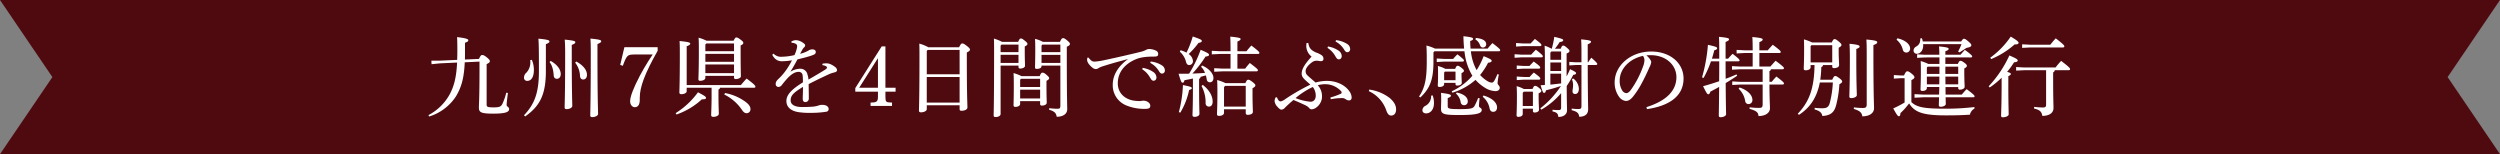 <svg id="anniv7_thanks_title" xmlns="http://www.w3.org/2000/svg" width="1180" height="72.758" viewBox="0 0 1180 72.758">
  <rect x="0" y="0" width="1180" height="72.758" fill="#808080" stroke="none"/>
  <path id="パス_1003" data-name="パス 1003" d="M1429.692,2287.889h-1180l24.722-36.379-24.722-36.379h1180l-24.726,36.379Z" transform="translate(-249.692 -2215.13)" fill="#4f0a10"/>
  <g id="グループ_191" data-name="グループ 191" transform="translate(-249.692 -2215.13)">
    <g id="グループ_190" data-name="グループ 190">
      <path id="パス_1004" data-name="パス 1004" d="M475.774,2242.937c.7-1.6,1.065-1.846,1.517-1.846s.943.123,2.172,1.108c1.313,1.106,1.436,1.435,1.436,1.844s-.37.821-1.518,1.354V2264.5c0,1.066.452,1.312,3.239,1.312,2.87,0,3.445-.369,4.141-1.517a28.393,28.393,0,0,0,1.887-5.412l.778.123c-.246,1.968-.614,4.756-.614,5.7,0,.739,1.189.944,1.189,1.846,0,1.312-1.189,2.214-7.544,2.214-5.864,0-6.724-.656-6.724-2.911,0-1.517.287-4.51.287-18.327v-3.322l-6.971.328c-.328,7.667-1.64,11.891-4.141,16.073a23.268,23.268,0,0,1-12.628,9.511l-.369-.655a24.3,24.3,0,0,0,10.209-10.127c2.01-3.9,2.993-8.036,3.322-14.679l-8,.37-4.059.41-.082-1.682h4.1l8.078-.369c.041-1.271.081-2.665.081-4.141,0-3.813-.04-4.961-.122-6.6,4.673.534,5.289,1.025,5.289,1.476,0,.493-.329.739-1.559,1.189v4.182c0,1.312,0,2.583-.041,3.731Z" fill="#fff"/>
      <path id="パス_1005" data-name="パス 1005" d="M497.011,2269.546c4.674-4.961,7.052-10.087,7.052-20.7,0-11.891-.082-13.244-.246-15.458,4.633.41,5.207.779,5.207,1.313,0,.41-.287.737-1.681,1.27v12.67c0,10.946-2.665,16.44-9.758,21.442Zm3.731-26.159a12.522,12.522,0,0,1,.943,4.716c0,3.362-1.189,5.207-3.157,5.207a1.464,1.464,0,0,1-1.517-1.518,3.122,3.122,0,0,1,1.148-2.378,7.045,7.045,0,0,0,1.845-5,7.24,7.24,0,0,0-.041-.942Zm8.9.492c2.993,1.763,4.715,3.937,4.715,6.233,0,1.394-.779,2.213-1.8,2.213-.82,0-1.476-.492-1.517-1.639-.2-2.788-.779-4.8-1.968-6.274Zm9.922-3.075c0,18.246.246,22.715.246,24.354,0,.78-1.23,1.477-2.665,1.477-.615,0-.943-.246-.943-.738,0-1.681.246-6.356.246-25.134,0-3.772-.082-5.371-.205-6.929,4.469.41,5,.739,5,1.231,0,.409-.328.738-1.681,1.27Zm2.132,3.362c3.239,1.763,5.043,4.019,5.043,6.274,0,1.393-.738,2.214-1.763,2.214-.82,0-1.435-.534-1.517-1.641a10.657,10.657,0,0,0-2.3-6.313Zm10-3.649c0,21.73.287,26.528.287,28.414,0,.738-1.271,1.476-2.706,1.476-.656,0-.984-.247-.984-.779,0-1.64.246-6.683.246-29.152,0-3.854-.041-5.534-.164-7.134,4.51.41,5.085.738,5.085,1.272,0,.41-.37.737-1.764,1.311Z" fill="#fff"/>
      <path id="パス_1006" data-name="パス 1006" d="M560.11,2239.082c-6.027,10.7-8.446,17.016-8.446,22.223v.983c0,2.174-.82,3.445-2.337,3.445-1.271,0-2.214-1.23-2.214-2.829q0-3.26,4.674-12.177c1.517-2.788,2.3-4.142,3.936-6.766,1.148-1.8,1.394-2.132,2.05-3.115h-8.405c-3.526,0-3.813.245-5.7,5.33l-1.23-.411,1.968-8.363h15.7Z" fill="#fff"/>
      <path id="パス_1007" data-name="パス 1007" d="M568.6,2268.521a37.549,37.549,0,0,0,10.537-9.84c3.485,1.845,3.772,2.132,3.772,2.706,0,.369-.41.615-1.476.615h-.451a34.4,34.4,0,0,1-11.972,7.175Zm5.207-10.332c0,.779-1.148,1.393-2.5,1.393-.615,0-.943-.245-.943-.778,0-1.313.205-5.084.205-17.59,0-3.362,0-4.879-.123-6.723,4.551.451,5.043.778,5.043,1.23,0,.368-.287.737-1.681,1.229v18.328h25.584c.861-1.026,1.681-2.009,2.706-3.076,3.854,2.871,4.141,3.4,4.141,3.855,0,.328-.246.492-.615.492H589.548a1.124,1.124,0,0,1-.738.86v2.912c0,4.755.164,7.42.164,8.528,0,.82-1.23,1.434-2.583,1.434-.7,0-1.025-.287-1.025-.819,0-1.23.2-3.977.2-9.1v-3.813H573.8Zm22.14-23.822c.615-1.312.943-1.558,1.271-1.558.451,0,.861.164,1.968.984,1.148.862,1.353,1.19,1.353,1.6s-.287.738-1.271,1.189v3.117c0,7.461.123,10.578.123,11.439,0,.737-1.189,1.312-2.46,1.312-.574,0-.779-.288-.779-.739v-.779h-13.53v.9c0,.9-1.148,1.436-2.5,1.436a.682.682,0,0,1-.779-.738c0-.944.205-3.9.205-13.2,0-3.362,0-4.509-.123-6.4a19.39,19.39,0,0,1,3.772,1.435Zm.205,1.271H583.07l-.451.533v3.116h13.53Zm0,4.92h-13.53v3.731h13.53Zm0,5h-13.53v4.1h13.53Zm-4.264,13.489a23.3,23.3,0,0,1,9.84,4.264c1.353,1.025,2.173,2.091,2.173,3.239a1.812,1.812,0,0,1-1.845,2.009c-.861,0-1.6-.615-2.378-1.886a21.7,21.7,0,0,0-8.118-6.93Z" fill="#fff"/>
      <path id="パス_1008" data-name="パス 1008" d="M637.928,2245.192a9.12,9.12,0,0,1,1.887-.164,4.658,4.658,0,0,1,1.68.328,10.086,10.086,0,0,1,2.378,1.393,2.015,2.015,0,0,1,.9,1.517c0,.493-.411.82-1.025.984a17.836,17.836,0,0,0-2.5.78c-3.444,1.6-6.068,2.829-9.881,4.8.041,2.542.082,4.511.082,5.946v.9a1.636,1.636,0,0,1-1.64,1.64c-.82,0-1.23-.615-1.23-1.6v-.123c.041-1.8.123-3.526.123-5.454-4.346,2.624-5.822,4.019-5.822,6.355,0,2.01,1.886,3.158,5.494,3.158,1.8,0,3.649-.082,5.166-.2a11.173,11.173,0,0,0,2.624-.575,4.509,4.509,0,0,1,1.722-.245h.123c1.641,0,2.747.82,2.788,1.8a1.244,1.244,0,0,1-1.065,1.435,48.145,48.145,0,0,1-7.545.533,33.545,33.545,0,0,1-4.879-.246c-4.3-.452-6.437-2.5-6.437-5.371,0-2.789,2.255-5.372,7.79-8.774a25.417,25.417,0,0,0-.123-3.239,1.781,1.781,0,0,0-1.845-1.723c-1.558,0-3.075.78-4.961,2.665a41.5,41.5,0,0,0-3.034,3.568,2.028,2.028,0,0,1-1.558.9,1.333,1.333,0,0,1-1.312-1.517c0-.7.287-1.352,1.353-2.337a25.432,25.432,0,0,0,2.911-3.239,32.474,32.474,0,0,0,3.4-5.493,30.184,30.184,0,0,1-4.8.45c-1.886,0-3.4-.943-4.51-3.074l.615-.534a4.85,4.85,0,0,0,4.059,1.476,27.328,27.328,0,0,0,5.822-.779,15.379,15.379,0,0,0,.943-2.5,7.16,7.16,0,0,0,.328-1.722,1.232,1.232,0,0,0-.7-1.106,4.251,4.251,0,0,0-1.968-.493l-.041-.614a4.725,4.725,0,0,1,2.132-.616,6.223,6.223,0,0,1,3.2,1.148c.861.534,1.148.9,1.148,1.353a1.127,1.127,0,0,1-.451.862,4.41,4.41,0,0,0-.738.9c-.328.573-.779,1.394-1.189,2.172a14.119,14.119,0,0,0,4.141-1.64,3.29,3.29,0,0,1,1.64-.45c1.025.04,1.6.491,1.6,1.148a1.243,1.243,0,0,1-.738,1.271,15.746,15.746,0,0,1-2.5.9c-1.558.493-2.952.821-5.412,1.435-1.025,1.969-2.009,3.69-3.321,5.822a9.169,9.169,0,0,1,4.633-1.434,3.4,3.4,0,0,1,3.444,2.788,8.12,8.12,0,0,1,.451,2.337c3.281-1.886,5.7-3.322,7.421-4.388.985-.614,1.312-.9,1.312-1.23a.706.706,0,0,0-.41-.656,4.087,4.087,0,0,0-1.763-.533Z" fill="#fff"/>
      <path id="パス_1009" data-name="パス 1009" d="M667.612,2256.549h4.8v1.845h-4.8v2.378c0,2.419.288,2.706,2.624,2.747h.493v1.6H660.6v-1.6h.451c2.46-.041,3.035-.492,3.035-2.747v-2.378h-10.7v-1.681l12.464-19.68h1.763Zm-12.382,0h8.857v-13.981Z" fill="#fff"/>
      <path id="パス_1010" data-name="パス 1010" d="M702.38,2237.443c.738-1.518,1.066-1.805,1.476-1.805.492,0,.861.165,2.05,1.066,1.394,1.066,1.6,1.476,1.6,1.845,0,.492-.451.861-1.476,1.354v2.213c0,18.451.288,22.059.288,23.74,0,1.025-1.4,1.557-2.871,1.557a.735.735,0,0,1-.82-.819v-1.764h-15.5v1.8c0,.9-1.353,1.517-2.747,1.517-.615,0-.943-.287-.943-.78,0-1.106.246-5.575.246-25.584,0-2.172,0-4.222-.082-6.067a18.24,18.24,0,0,1,4.264,1.722Zm.246,1.27H687.538l-.41.451v11.03h15.5Zm0,12.752h-15.5v12.095h15.5Z" fill="#fff"/>
      <path id="パス_1011" data-name="パス 1011" d="M730.26,2234.9c.574-1.354.861-1.6,1.271-1.6.451,0,.779.164,1.845,1.025s1.271,1.189,1.271,1.558-.328.7-1.271,1.19v2.5c0,3.73.123,5.494.123,6.6,0,.778-1.066,1.312-2.255,1.312-.533,0-.82-.205-.82-.739v-.655h-8.446v22.8c0,.9-1.066,1.476-2.337,1.476-.656,0-.943-.206-.943-.7,0-1.23.205-6.027.205-30.094,0-2.953,0-4.265-.082-6.233a20.228,20.228,0,0,1,3.854,1.559Zm-7.831,1.27-.451.492v3.076h8.446v-3.568Zm-.451,4.839v3.813h8.446v-3.813Zm18.45,10.044c.534-1.353.9-1.64,1.271-1.64.534,0,.984.2,1.887.985,1.065.9,1.312,1.27,1.312,1.639,0,.411-.329.739-1.271,1.231v2.3c0,4.756.122,7.134.122,8,0,.943-1.107,1.393-2.3,1.393-.532,0-.82-.246-.82-.737v-1.353H731.2v1.271c0,.9-.984,1.435-2.255,1.435-.574,0-.861-.246-.861-.78,0-.983.123-3.32.123-9.183,0-3.486-.041-4.469-.123-5.987a17.568,17.568,0,0,1,3.731,1.435Zm.205,1.271h-9.02l-.41.411v3.443h9.43Zm0,5.125H731.2v4.142h9.43Zm9.349-22.549c.7-1.518,1.024-1.764,1.435-1.764.491,0,.819.123,1.926,1.025,1.148.984,1.353,1.271,1.353,1.722s-.369.82-1.476,1.313v2.829c0,21.976.205,24.927.205,26.65,0,2.214-1.967,3.566-4.961,3.566-.287-1.68-.942-2.542-3.607-3.32l.082-.738a32.238,32.238,0,0,0,3.813.287c1.148,0,1.435-.246,1.435-1.559v-18.818h-8.9v.286c0,.861-1.066,1.272-2.173,1.272-.656,0-.9-.205-.9-.7,0-.9.124-3.279.124-7.954,0-2.706,0-3.649-.124-5.535a15.419,15.419,0,0,1,3.731,1.436Zm-8.324,1.27-.369.492v3.076h8.9v-3.568Zm-.369,4.839v3.813h8.9v-3.813Z" fill="#fff"/>
      <path id="パス_1012" data-name="パス 1012" d="M763.47,2242.322c1.394,1.762,2.009,1.885,2.911,1.885a29.016,29.016,0,0,0,4.428-.655c5.371-1.148,11.4-2.5,17.548-4.019a9.7,9.7,0,0,0,2.173-.82,3.543,3.543,0,0,1,1.6-.451,7.671,7.671,0,0,1,3.2.779,1.677,1.677,0,0,1,1.025,1.6c0,.9-.451,1.189-1.886,1.189-4.1,0-6.683.411-8.856,1.353-5.617,2.42-8.323,6.6-8.323,11.234,0,5.576,4.633,8.118,8.651,8.324a12.24,12.24,0,0,0,1.558.082,4.72,4.72,0,0,0,.82-.041,4.512,4.512,0,0,1,1.148-.123c1.722,0,3.157,1.189,3.157,2.336,0,1.067-.492,1.477-2.255,1.518H790a22.1,22.1,0,0,1-8.528-1.559,10.213,10.213,0,0,1-6.56-9.88c0-4.183,2.214-8.447,7.257-12.095-4.387,1.188-7.667,2.05-11.726,3.361a9.564,9.564,0,0,0-2.46,1.067,2.172,2.172,0,0,1-1.107.328,2.735,2.735,0,0,1-1.64-.739c-1.394-1.107-2.419-2.542-2.419-3.525a4.334,4.334,0,0,1,.123-1.107Zm25.584,4.837a12.29,12.29,0,0,1,5.125,2.05,3.208,3.208,0,0,1,1.353,2.419c0,1.026-.574,1.6-1.353,1.6-.82,0-1.148-.615-1.845-1.8a10.874,10.874,0,0,0-3.526-3.608Zm3.772-2.993a12.244,12.244,0,0,1,5.207,1.763,2.889,2.889,0,0,1,1.476,2.378,1.4,1.4,0,0,1-1.353,1.559c-.492,0-.943-.247-1.64-1.477a10.269,10.269,0,0,0-3.9-3.566Z" fill="#fff"/>
      <path id="パス_1013" data-name="パス 1013" d="M812.753,2252.2c-1.312.288-2.624.534-3.977.78-.206.9-.493,1.189-.9,1.189-.492,0-.82-.534-1.886-4.223,1.763,0,3.4,0,4.961-.041a60.032,60.032,0,0,0,5.453-11.276c3.526,1.518,3.937,1.886,3.937,2.338,0,.532-.411.7-1.641.86a57.056,57.056,0,0,1-6.191,8.037c1.968-.083,3.978-.165,5.945-.329a7.706,7.706,0,0,0-1.844-2.87l.45-.614c3.445,1.435,5.371,3.936,5.371,5.862,0,1.313-.737,2.051-1.64,2.051a1.457,1.457,0,0,1-1.516-1.394c-.123-.657-.246-1.271-.411-1.845-.819.2-1.64.451-2.5.656a1.079,1.079,0,0,1-.7.983v4.183c0,8.445.164,11.234.164,12.341,0,.82-1.066,1.393-2.3,1.393-.655,0-.984-.287-.984-.778,0-1.066.206-4.018.206-13Zm-6.643,15.868a57.929,57.929,0,0,0,1.927-12.792c3.69.738,4.182.984,4.182,1.435,0,.368-.287.614-1.271.9a33.72,33.72,0,0,1-4.141,10.66Zm.82-29.234a12.622,12.622,0,0,1,2.788,1.149,45.255,45.255,0,0,0,2.953-7.626c3.977,1.352,4.263,1.639,4.263,2.091s-.368.737-1.557.942a38.436,38.436,0,0,1-4.634,5.248,4.292,4.292,0,0,1,2.01,3.2,1.808,1.808,0,0,1-1.723,2.009c-.86,0-1.312-.614-1.517-1.435a9.275,9.275,0,0,0-2.952-4.879Zm10.455,16.36c3.24,2.5,4.675,5.412,4.675,7.872,0,1.6-.7,2.378-1.763,2.378a1.543,1.543,0,0,1-1.559-1.681,16.163,16.163,0,0,0-1.926-8.036Zm20.664-15.868a31.489,31.489,0,0,1,2.3-2.706c3.485,2.665,3.772,3.076,3.772,3.486,0,.286-.246.491-.656.491h-9.717v6.93h3.649c.737-.944,1.271-1.641,2.214-2.665,3.444,2.624,3.813,3.034,3.813,3.443,0,.288-.247.493-.656.493H826.816l-4.019.2v-1.68l4.019.205h3.689v-6.93h-4.837l-4.018.2v-1.681l4.018.2h4.837v-.451c0-2.952-.041-4.633-.123-6.436,4.347.409,4.879.7,4.879,1.106,0,.369-.286.7-1.516,1.231v4.55Zm-.532,15.047c.614-1.434.943-1.6,1.312-1.6.45,0,.779.082,2.009,1.025,1.229.983,1.394,1.271,1.394,1.64,0,.41-.329.779-1.353,1.353v3.074c0,4.306.164,6.93.164,8.078,0,.861-1.025,1.394-2.46,1.394-.534,0-.9-.287-.9-.779v-1.845H827.43v1.681c0,.861-1.025,1.435-2.337,1.435-.655,0-.984-.287-.984-.779,0-1.066.206-3.608.206-10.045,0-3.321-.041-4.388-.123-6.109a21.91,21.91,0,0,1,3.936,1.475Zm.164,1.272h-9.718l-.533.615v9.184h10.251Z" fill="#fff"/>
      <path id="パス_1014" data-name="パス 1014" d="M867.2,2235.392c.369,2.338,1.189,3.362,3.526,4.47a10.35,10.35,0,0,1,2.87,1.393,2.063,2.063,0,0,1,.779,1.6A1.079,1.079,0,0,1,873.31,2244a5.185,5.185,0,0,1-1.148-.123,7.316,7.316,0,0,0-.943-.082h-.328a3.675,3.675,0,0,0-2.009.779c-2.173,1.682-2.952,2.994-2.952,4.306A2.811,2.811,0,0,0,867,2250.89c1.23,1.148,2.46,2.133,3.649,3.2a19.284,19.284,0,0,1,5.371-.779c4.633,0,8.528,2.009,10.5,4.8a5.516,5.516,0,0,1,1.148,2.993c0,.861-.41,1.434-1.312,1.434a3.01,3.01,0,0,1-1.517-.573,2.7,2.7,0,0,0-1.8-.533H882.7a29.316,29.316,0,0,0-4.879.533l-.164-.82a32.36,32.36,0,0,0,4.961-1.8.591.591,0,0,0,.328-.533.985.985,0,0,0-.246-.615,10.159,10.159,0,0,0-7.38-3.322,12.987,12.987,0,0,0-3.649.493,7.585,7.585,0,0,1,2.009,5.412c0,3.239-2.829,5.945-4.961,5.945a1.4,1.4,0,0,1-1.148-.7,6.888,6.888,0,0,0-2.214-1.435c-1.845-.861-3.444-1.558-5.166-2.256-2.091,1.764-3.28,2.912-3.977,3.609a2.378,2.378,0,0,1-1.681.943c-.533,0-1.189-.533-1.845-1.312a4.484,4.484,0,0,1-1.394-2.706,3.634,3.634,0,0,1,.533-1.8h.615c.41,1.311,1.106,1.927,1.64,1.927a4.934,4.934,0,0,0,2.049-.943,97.059,97.059,0,0,1,12.055-6.97c-.574-.534-1.066-.943-1.886-1.681-1.107-1.026-2.214-1.968-2.214-3.485,0-2.3,1.558-4.633,4.674-8.078a6.469,6.469,0,0,1-2.5-4.755,11.471,11.471,0,0,1,.123-1.641Zm-6.027,26.036a25.331,25.331,0,0,0,7.093,1.722c1.681-.041,2.46-1.312,2.46-2.87a6.688,6.688,0,0,0-1.394-4.1A37.857,37.857,0,0,0,861.174,2261.428Zm15.334-24.354a12.259,12.259,0,0,1,5.125,2.049,3.206,3.206,0,0,1,1.353,2.419c0,1.026-.574,1.6-1.353,1.6-.82,0-1.148-.614-1.845-1.8a10.875,10.875,0,0,0-3.526-3.607Zm3.772-2.994a12.24,12.24,0,0,1,5.207,1.763,2.889,2.889,0,0,1,1.476,2.378,1.4,1.4,0,0,1-1.353,1.559c-.492,0-.943-.247-1.64-1.476a10.261,10.261,0,0,0-3.895-3.567Z" fill="#fff"/>
      <path id="パス_1015" data-name="パス 1015" d="M895.983,2257.409a20.556,20.556,0,0,1,9.553,3.9c2.009,1.681,3.115,3.484,3.115,5.412s-.942,2.952-2.377,2.952c-1.025,0-1.722-.861-2.255-2.46a15.513,15.513,0,0,0-8.242-9.061Z" fill="#fff"/>
      <path id="パス_1016" data-name="パス 1016" d="M943.952,2239.328a23.388,23.388,0,0,0,2.706,8.9,35.54,35.54,0,0,0,3.322-6.6c3.567,1.476,3.772,1.763,3.772,2.214,0,.41-.411.779-1.682.9a32.021,32.021,0,0,1-3.772,5.781,14.976,14.976,0,0,0,3.24,2.747,4.864,4.864,0,0,0,2.255.861c.491,0,.86-.287,1.23-.943a23.122,23.122,0,0,0,1.435-3.075l.7.2a24.945,24.945,0,0,0-.614,4.1c0,.78,1.025,1.149,1.025,2.133,0,.9-.7,1.6-2.05,1.6a9.947,9.947,0,0,1-5-1.64,19.444,19.444,0,0,1-4.386-3.69,29.1,29.1,0,0,1-10.907,6.068l-.328-.656a29.039,29.039,0,0,0,9.759-7.34,27.426,27.426,0,0,1-3.731-11.562H926.773l-.492.493v4.55c0,8.693-1.886,12.71-6.191,16.77l-.615-.451c2.747-4.1,3.649-8.159,3.649-16.606,0-4.181-.041-5.576-.164-7.462a21.227,21.227,0,0,1,4.018,1.435h13.777c-.165-1.8-.288-3.731-.329-5.821,4.018.409,4.552.778,4.552,1.188,0,.492-.328.7-1.353,1.067,0,1.23.082,2.418.163,3.566h8.077c.78-.983,1.435-1.722,2.256-2.583,3.362,2.542,3.649,2.993,3.649,3.362,0,.287-.246.492-.657.492Zm-18.04,20.829a10.319,10.319,0,0,1,.615,3.649c0,3.034-1.681,4.838-3.69,4.838-1.025,0-1.763-.533-1.763-1.476a2.352,2.352,0,0,1,1.353-2.051,5.047,5.047,0,0,0,2.747-4.837Zm9.676-17.22c.615-.738,1.271-1.436,2.009-2.174,2.952,2.337,3.075,2.624,3.075,2.952,0,.287-.246.492-.656.492h-8.733l-3.444.205v-1.68l3.444.205Zm-4.264,11.315v.574c0,.862-.943,1.353-2.173,1.353-.615,0-.82-.245-.82-.7,0-.739.123-2.091.123-4.674,0-2.173,0-2.993-.082-4.51a14.945,14.945,0,0,1,3.568,1.353h4.591c.493-1.231.779-1.476,1.148-1.476.451,0,.78.163,1.763.9.943.78,1.23,1.108,1.23,1.477,0,.328-.246.655-1.147,1.106v.944c0,1.434.123,2.992.123,3.689s-.944,1.231-2.133,1.231c-.614,0-.82-.246-.82-.7v-.574Zm16.769,7.258a30.08,30.08,0,0,0-.328,3.69c0,.779,1.312.82,1.312,1.8,0,1.6-2.132,2.419-10.373,2.419-7.5,0-8.856-.369-8.856-2.952,0-1.148.082-2.583.082-4.06,0-1.68,0-2.5-.082-3.443,4.182.532,4.675.86,4.675,1.312,0,.41-.288.7-1.518,1.148v3.772c0,1.189.492,1.435,5.7,1.435,5.494,0,6.274-.369,6.97-1.518a28,28,0,0,0,1.682-3.73Zm-11.4-12.587h-5l-.369.45v3.609H936.7Zm.615,9.881c3.691.778,5.166,2.419,5.166,4.141a1.691,1.691,0,0,1-1.721,1.844,1.576,1.576,0,0,1-1.6-1.311,6.765,6.765,0,0,0-2.254-4.182Zm9.021-25.749c3.485.328,4.838,1.518,4.838,2.911a1.5,1.5,0,0,1-1.559,1.6c-.7,0-1.106-.369-1.394-1.231a5.1,5.1,0,0,0-2.172-2.624ZM949.9,2260.2c4.714,1.394,6.4,3.772,6.4,5.617,0,1.353-.779,2.091-1.8,2.091-.942,0-1.476-.534-1.721-1.6a9.174,9.174,0,0,0-3.24-5.494Z" fill="#fff"/>
      <path id="パス_1017" data-name="パス 1017" d="M972.406,2240.928c.657-.738,1.435-1.559,2.214-2.338,3.116,2.42,3.281,2.747,3.281,3.116,0,.287-.247.493-.657.493h-9.552l-3.117.205v-1.682l3.117.206Zm-.246-5.29c.657-.737,1.271-1.353,2.01-2.132,2.992,2.256,3.074,2.542,3.074,2.911,0,.287-.245.492-.656.492h-8.2l-3.116.206v-1.682l3.116.2Zm.9,21.484c.491-1.229.819-1.475,1.189-1.475.409,0,.778.123,1.721.861,1.148.942,1.23,1.189,1.23,1.558s-.368.738-1.271,1.107v1.353c0,3.567.164,5.084.164,6.4,0,.819-.943,1.312-2.091,1.312a.712.712,0,0,1-.779-.78v-1.024h-4.8v2.5c0,.779-.82,1.352-2.049,1.352q-.863,0-.862-.737c0-.984.164-2.87.164-9.389,0-1.6-.041-2.912-.123-4.346a13.913,13.913,0,0,1,3.363,1.311Zm-1.435-10.864c.655-.738,1.271-1.353,1.967-2.092,3.035,2.214,3.076,2.5,3.076,2.87,0,.288-.247.493-.657.493h-7.3l-3.116.2v-1.681l3.116.205Zm.041,5.207c.655-.738,1.23-1.353,1.967-2.092,3.035,2.214,3.076,2.5,3.076,2.87,0,.288-.247.493-.657.493h-7.339l-3.116.2v-1.681l3.116.205Zm-2.747,6.929-.493.533v6.231h4.8v-6.764Zm17.629.7a35.349,35.349,0,0,1-9.348,7.79l-.491-.615a43.305,43.305,0,0,0,9.757-10.578c-2.46.861-4.879,1.516-7.051,2.05-.205.984-.534,1.23-.944,1.23s-.7-.451-1.6-3.608c.7-.041,1.353-.082,2.008-.123v-13.2c0-1.885-.041-3.485-.123-5.33a15.326,15.326,0,0,1,3.281,1.435h.082a37.81,37.81,0,0,0,1.189-5.617c3.854.861,4.222,1.189,4.222,1.558,0,.411-.368.739-1.68.9a29.36,29.36,0,0,1-2.255,3.156h2.746c.534-1.312.739-1.476,1.149-1.476.45,0,.738.082,1.721.944,1.189,1.024,1.271,1.229,1.271,1.639,0,.329-.287.7-1.353,1.148v10.825c.616-1.148,1.148-2.3,1.641-3.444,2.542,1.229,2.829,1.516,2.829,1.885,0,.411-.328.657-1.353.821a41.906,41.906,0,0,1-3.076,5.248c.041,8.118.164,10.209.164,11.439,0,1.886-1.558,3.157-4.1,3.157-.205-1.394-.409-2.091-2.788-2.625l.082-.778a20.635,20.635,0,0,0,2.747.164c1.025,0,1.271-.287,1.271-1.312Zm0-19.681H981.96l-.493.575v3.361h5.084Zm-5.084,5.207v4.019h5.084v-4.019Zm0,5.29v5.166c1.682-.165,3.4-.37,5.084-.575v-4.591Zm12.014-4.1-3.076.206v-1.682l3.076.2h2.665v-4.55c0-3.24-.041-4.92-.164-6.274,4.182.369,4.673.7,4.673,1.108s-.327.737-1.557,1.229v8.487h.2c.451-.656.943-1.435,1.516-2.172,2.583,2.295,2.789,2.665,2.789,2.952s-.247.491-.656.491H999.1c.041,16.155.2,19.476.2,20.87,0,2.132-1.231,3.525-4.223,3.566-.164-1.6-.862-2.418-3.568-3.115l.041-.738a25.958,25.958,0,0,0,3.117.205c1.23,0,1.476-.328,1.476-1.518v-19.27Zm-1.23,6.355a6.316,6.316,0,0,1,2.665,4.8c0,1.559-.616,2.542-1.8,2.542a1.163,1.163,0,0,1-1.189-1.27c0-.78.247-1.6.247-2.624a6.577,6.577,0,0,0-.534-3.034Z" fill="#fff"/>
      <path id="パス_1018" data-name="パス 1018" d="M1026.814,2265.692c8.938-2.788,14.146-7.462,14.146-14.145,0-5.7-4.88-10.333-12.055-10.374h-.574c-.533,0-1.025.041-1.558.082,1.476,1.231,2.3,2.542,2.3,3.2a7.065,7.065,0,0,1-.861,2.46c-.574,1.313-1.845,4.183-3.362,7.012a40.946,40.946,0,0,1-4.428,6.888c-1.189,1.393-2.173,1.968-3.321,1.968a4.565,4.565,0,0,1-3.239-2.009,11.248,11.248,0,0,1-2.05-6.765c0-7.954,7.544-14.556,17.22-14.556,9.185,0,15.293,5.618,15.293,12.71,0,8.939-7.667,13.08-17.261,14.474Zm-12.628-12.5a8.343,8.343,0,0,0,1.353,4.879,2.515,2.515,0,0,0,1.722,1.025c.615,0,1.271-.329,2.132-1.435a45.541,45.541,0,0,0,5.822-11.153,8.839,8.839,0,0,0,.656-2.869,3.478,3.478,0,0,0-.7-2.133C1018.9,2242.855,1014.186,2247.529,1014.186,2253.187Z" fill="#fff"/>
      <path id="パス_1019" data-name="パス 1019" d="M1061.172,2242.814v-3.732c0-3.526-.041-5.043-.123-6.56,4.264.41,4.756.7,4.756,1.148,0,.41-.328.738-1.64,1.272v7.872h1.189c.656-.78,1.271-1.436,2.132-2.3,2.993,2.338,3.28,2.788,3.28,3.117,0,.245-.246.45-.656.45h-5.945c0,2.747,0,5.494.041,8.241,1.763-.656,3.485-1.353,5.125-2.09l.287.655c-1.845,1.271-3.69,2.42-5.412,3.444.082,11.112.2,13.736.2,14.72,0,.738-1.23,1.394-2.542,1.394-.656,0-.9-.247-.9-.738,0-1.271.082-3.936.164-13.572-1.435.82-2.829,1.559-4.1,2.215-.328.9-.574,1.27-.984,1.27-.533,0-.861-.491-2.5-3.812,2.5-.656,5.043-1.477,7.585-2.337.041-3.157.041-6.274.041-9.39h-3.9a49.068,49.068,0,0,1-3.485,7.831l-.738-.246a77.182,77.182,0,0,0,2.788-15.375c3.977.862,4.346,1.149,4.346,1.64,0,.37-.328.656-1.353.943-.328,1.313-.7,2.665-1.107,3.937Zm15.785-2.665h-3.772l-3.813.205v-1.682l3.813.2h3.772c0-2.87-.041-4.838-.164-6.273,4.305.41,4.879.7,4.879,1.189,0,.41-.369.739-1.558,1.231v3.853h3.977c.738-.9,1.476-1.68,2.337-2.624,3.485,2.583,3.772,3.034,3.772,3.4,0,.287-.246.492-.656.492h-9.43v6.4h5.207c.738-.861,1.558-1.762,2.46-2.747,3.649,2.747,3.936,3.157,3.936,3.527,0,.287-.246.492-.656.492h-5.494a1.092,1.092,0,0,1-.7.9v5.043h1.066c.7-.861,1.312-1.559,2.214-2.5,3.4,2.542,3.567,2.911,3.567,3.279,0,.287-.205.493-.615.493h-6.232c.041,7.543.246,9.594.246,11.193,0,2.173-2.132,3.69-5.412,3.69-.123-1.681-.861-2.461-4.223-3.4l.041-.738a39.965,39.965,0,0,0,4.346.287c1.476,0,1.8-.328,1.8-1.8v-9.225h-10.537l-3.813.205v-1.682l3.813.206h10.537v-5.945h-10.66l-3.813.205v-1.682l3.813.2h5.945Zm-6.191,16.277c4.182,1.353,6.068,3.854,6.068,5.862a1.851,1.851,0,0,1-1.722,1.969,1.563,1.563,0,0,1-1.681-1.394,10.1,10.1,0,0,0-3.116-5.864Z" fill="#fff"/>
      <path id="パス_1020" data-name="パス 1020" d="M1104.3,2245.847v.984c0,.9-.943,1.476-2.337,1.476-.615,0-.9-.245-.9-.778,0-1.067.164-3.322.164-8.529,0-2.132,0-3.772-.082-5.289a23.577,23.577,0,0,1,3.9,1.476h9.225c.656-1.394.984-1.6,1.312-1.6.41,0,.738.123,1.845,1.026,1.189.942,1.435,1.393,1.435,1.721,0,.451-.287.78-1.312,1.313v1.639c0,3.527.2,5.413.2,6.56,0,.984-1.148,1.436-2.46,1.436-.533,0-.779-.247-.779-.739v-.7h-4.346a1.138,1.138,0,0,1-.82.943,44.778,44.778,0,0,1-.492,5.987h5.658c.656-1.517,1.025-1.764,1.394-1.764.492,0,.779.206,1.845.943,1.107.821,1.435,1.231,1.435,1.64s-.246.7-1.312,1.312a50.4,50.4,0,0,1-1.6,10.168c-.943,3.281-2.747,4.593-6.437,4.8-.246-1.476-1.189-2.42-3.649-3.075l.041-.779a26.949,26.949,0,0,0,3.526.205c1.968,0,2.952-.41,3.526-2.255a46.486,46.486,0,0,0,1.517-9.922h-6.15c-1.353,7.093-4.592,11.89-9.84,15.293l-.574-.533c5.207-5.412,7.79-11.645,7.913-22.961Zm10.209-9.389h-9.84l-.369.451v7.667h10.209Zm11.357,6.356c0,11.807.246,15.785.246,17.219,0,.739-1.23,1.4-2.583,1.4-.656,0-.943-.246-.943-.7,0-1.558.246-5.617.246-17.958,0-3.855-.082-5.412-.164-6.97,4.141.368,4.756.778,4.756,1.271,0,.41-.246.656-1.558,1.188Zm-1.107,23a36.518,36.518,0,0,0,4.223.287c1.394,0,1.8-.41,1.8-1.763v-23.166c0-4.264-.041-5.74-.164-7.38,4.551.369,5.125.78,5.125,1.272s-.369.819-1.8,1.352v4.879c0,18.2.287,22.756.287,24.929,0,2.337-2.214,3.812-5.535,3.812-.2-1.721-1.148-2.624-4.018-3.484Z" fill="#fff"/>
      <path id="パス_1021" data-name="パス 1021" d="M1151.864,2263.314c2.624,2.583,6.6,3.116,16.277,3.116a111.438,111.438,0,0,0,13.489-.779v.738a4.227,4.227,0,0,0-2.132,2.87c-3.2.205-6.232.328-11.193.328-10.865,0-14.842-1.353-17.507-5.658a34.36,34.36,0,0,1-4.1,4.592c-.041.9-.246,1.475-.738,1.475s-.943-.573-2.665-3.689a50.587,50.587,0,0,0,5.371-2.788v-11.481h-1.8l-3.28.2v-1.68l3.28.205h1.517c.7-1.6,1.107-1.968,1.517-1.968.492,0,.861.123,2.05,1.066,1.271,1.024,1.353,1.435,1.353,1.762,0,.369-.287.738-1.435,1.313Zm-6.6-30.095c3.69.779,5.986,2.829,5.986,4.715a1.805,1.805,0,0,1-1.8,2.01,1.7,1.7,0,0,1-1.64-1.436,8.846,8.846,0,0,0-2.952-4.633Zm12.136,2.747a3.987,3.987,0,0,1,.041.7c0,2.091-1.271,3.854-2.993,3.854a1.52,1.52,0,0,1-1.558-1.517,2.182,2.182,0,0,1,1.23-1.885c1.476-.9,1.968-1.887,1.968-3.855l.738-.081a8.155,8.155,0,0,1,.41,1.517h18.123c.778-1.149.983-1.272,1.353-1.272s.655.082,2.008,1.231c1.394,1.188,1.435,1.475,1.435,1.885,0,.451-.41.862-2.3,1.19-1.148.778-2.3,1.516-3.281,2.132l-.656-.411a27.222,27.222,0,0,0,1.6-3.485Zm.7,6.274-3.526.205v-1.682l3.526.206h6.97c0-1.969-.082-2.953-.164-3.936,4.1.41,4.551.7,4.551,1.147,0,.369-.287.7-1.558,1.148v1.641h7.134c.7-.779,1.271-1.477,2.091-2.3,3.116,2.3,3.445,2.788,3.445,3.116,0,.287-.247.452-.657.452H1167.9v3.075h5.9c.533-1.231.861-1.477,1.23-1.477.411,0,.738.123,1.886.944.985.738,1.149,1.106,1.149,1.435,0,.368-.288.737-1.231,1.23v1.435c0,4.346.164,6.15.164,7.216,0,.819-1.148,1.352-2.214,1.352a.724.724,0,0,1-.82-.778v-.451h-5.986c0,1.188,0,2.378.041,3.566h7.626c.738-.9,1.435-1.68,2.3-2.583,3.484,2.583,3.772,3.076,3.772,3.4,0,.246-.247.451-.657.451h-13.038c.041,1.64.082,2.583.082,3.157,0,.7-1.148,1.312-2.378,1.312-.574,0-.9-.205-.9-.657,0-.614.041-1.721.123-3.812h-7.5l-4.1.2v-1.682l4.1.205h7.5c.041-1.188.083-2.378.083-3.566h-5.864v.451c0,.861-.861,1.394-2.05,1.394-.656,0-.943-.2-.943-.739,0-.9.164-3.361.164-8.486,0-2.133,0-2.994-.082-4.88a18.833,18.833,0,0,1,3.567,1.354h5.289v-3.075Zm7.011,7.79v-3.445h-5.576l-.369.451v2.994Zm-.081,4.92c.04-1.23.04-2.419.04-3.649h-5.9v3.649Zm2.869-4.92h6.068v-3.445H1167.9Zm0,1.271c.041,1.23.041,2.419.041,3.649h6.027V2251.3Z" fill="#fff"/>
      <path id="パス_1022" data-name="パス 1022" d="M1188.354,2255.852a54.269,54.269,0,0,0,9.758-14.556c3.526,1.518,3.936,1.886,3.936,2.419,0,.451-.492.738-1.722.82a36.422,36.422,0,0,1-3.28,4.51c1.435.41,1.763.656,1.763.985s-.287.615-1.189,1.066v3.525c0,9.39.164,12.956.164,14.515,0,.7-1.353,1.353-2.706,1.353-.615,0-.861-.247-.861-.7,0-1.558.246-5.453.246-15.212v-2.747a39.85,39.85,0,0,1-5.617,4.593Zm.738-13.489a40.07,40.07,0,0,0,9.676-9.963c3.075,1.844,3.69,2.419,3.69,2.951,0,.452-.451.738-1.476.738h-.369a39.789,39.789,0,0,1-11.07,6.929Zm30.422,5.9a1.138,1.138,0,0,1-.738,1.025v2.665c0,10.25.165,12.547.165,14.146,0,2.337-1.969,3.731-5.29,3.731-.246-1.886-1.106-2.829-3.9-3.485l.082-.779a31.966,31.966,0,0,0,4.183.287c1.107,0,1.434-.328,1.434-1.353v-16.237h-10.168l-3.977.2v-1.681l3.977.205h14.637a35.628,35.628,0,0,1,2.624-3.116c3.936,2.993,4.224,3.486,4.224,3.9,0,.287-.246.491-.657.491Zm-2.091-12.013c.82-1.025,1.559-1.927,2.583-3.034,3.854,2.993,4.06,3.4,4.06,3.814,0,.287-.247.492-.657.492h-15.334l-3.936.205v-1.682l3.936.2Z" fill="#fff"/>
    </g>
  </g>
</svg>
